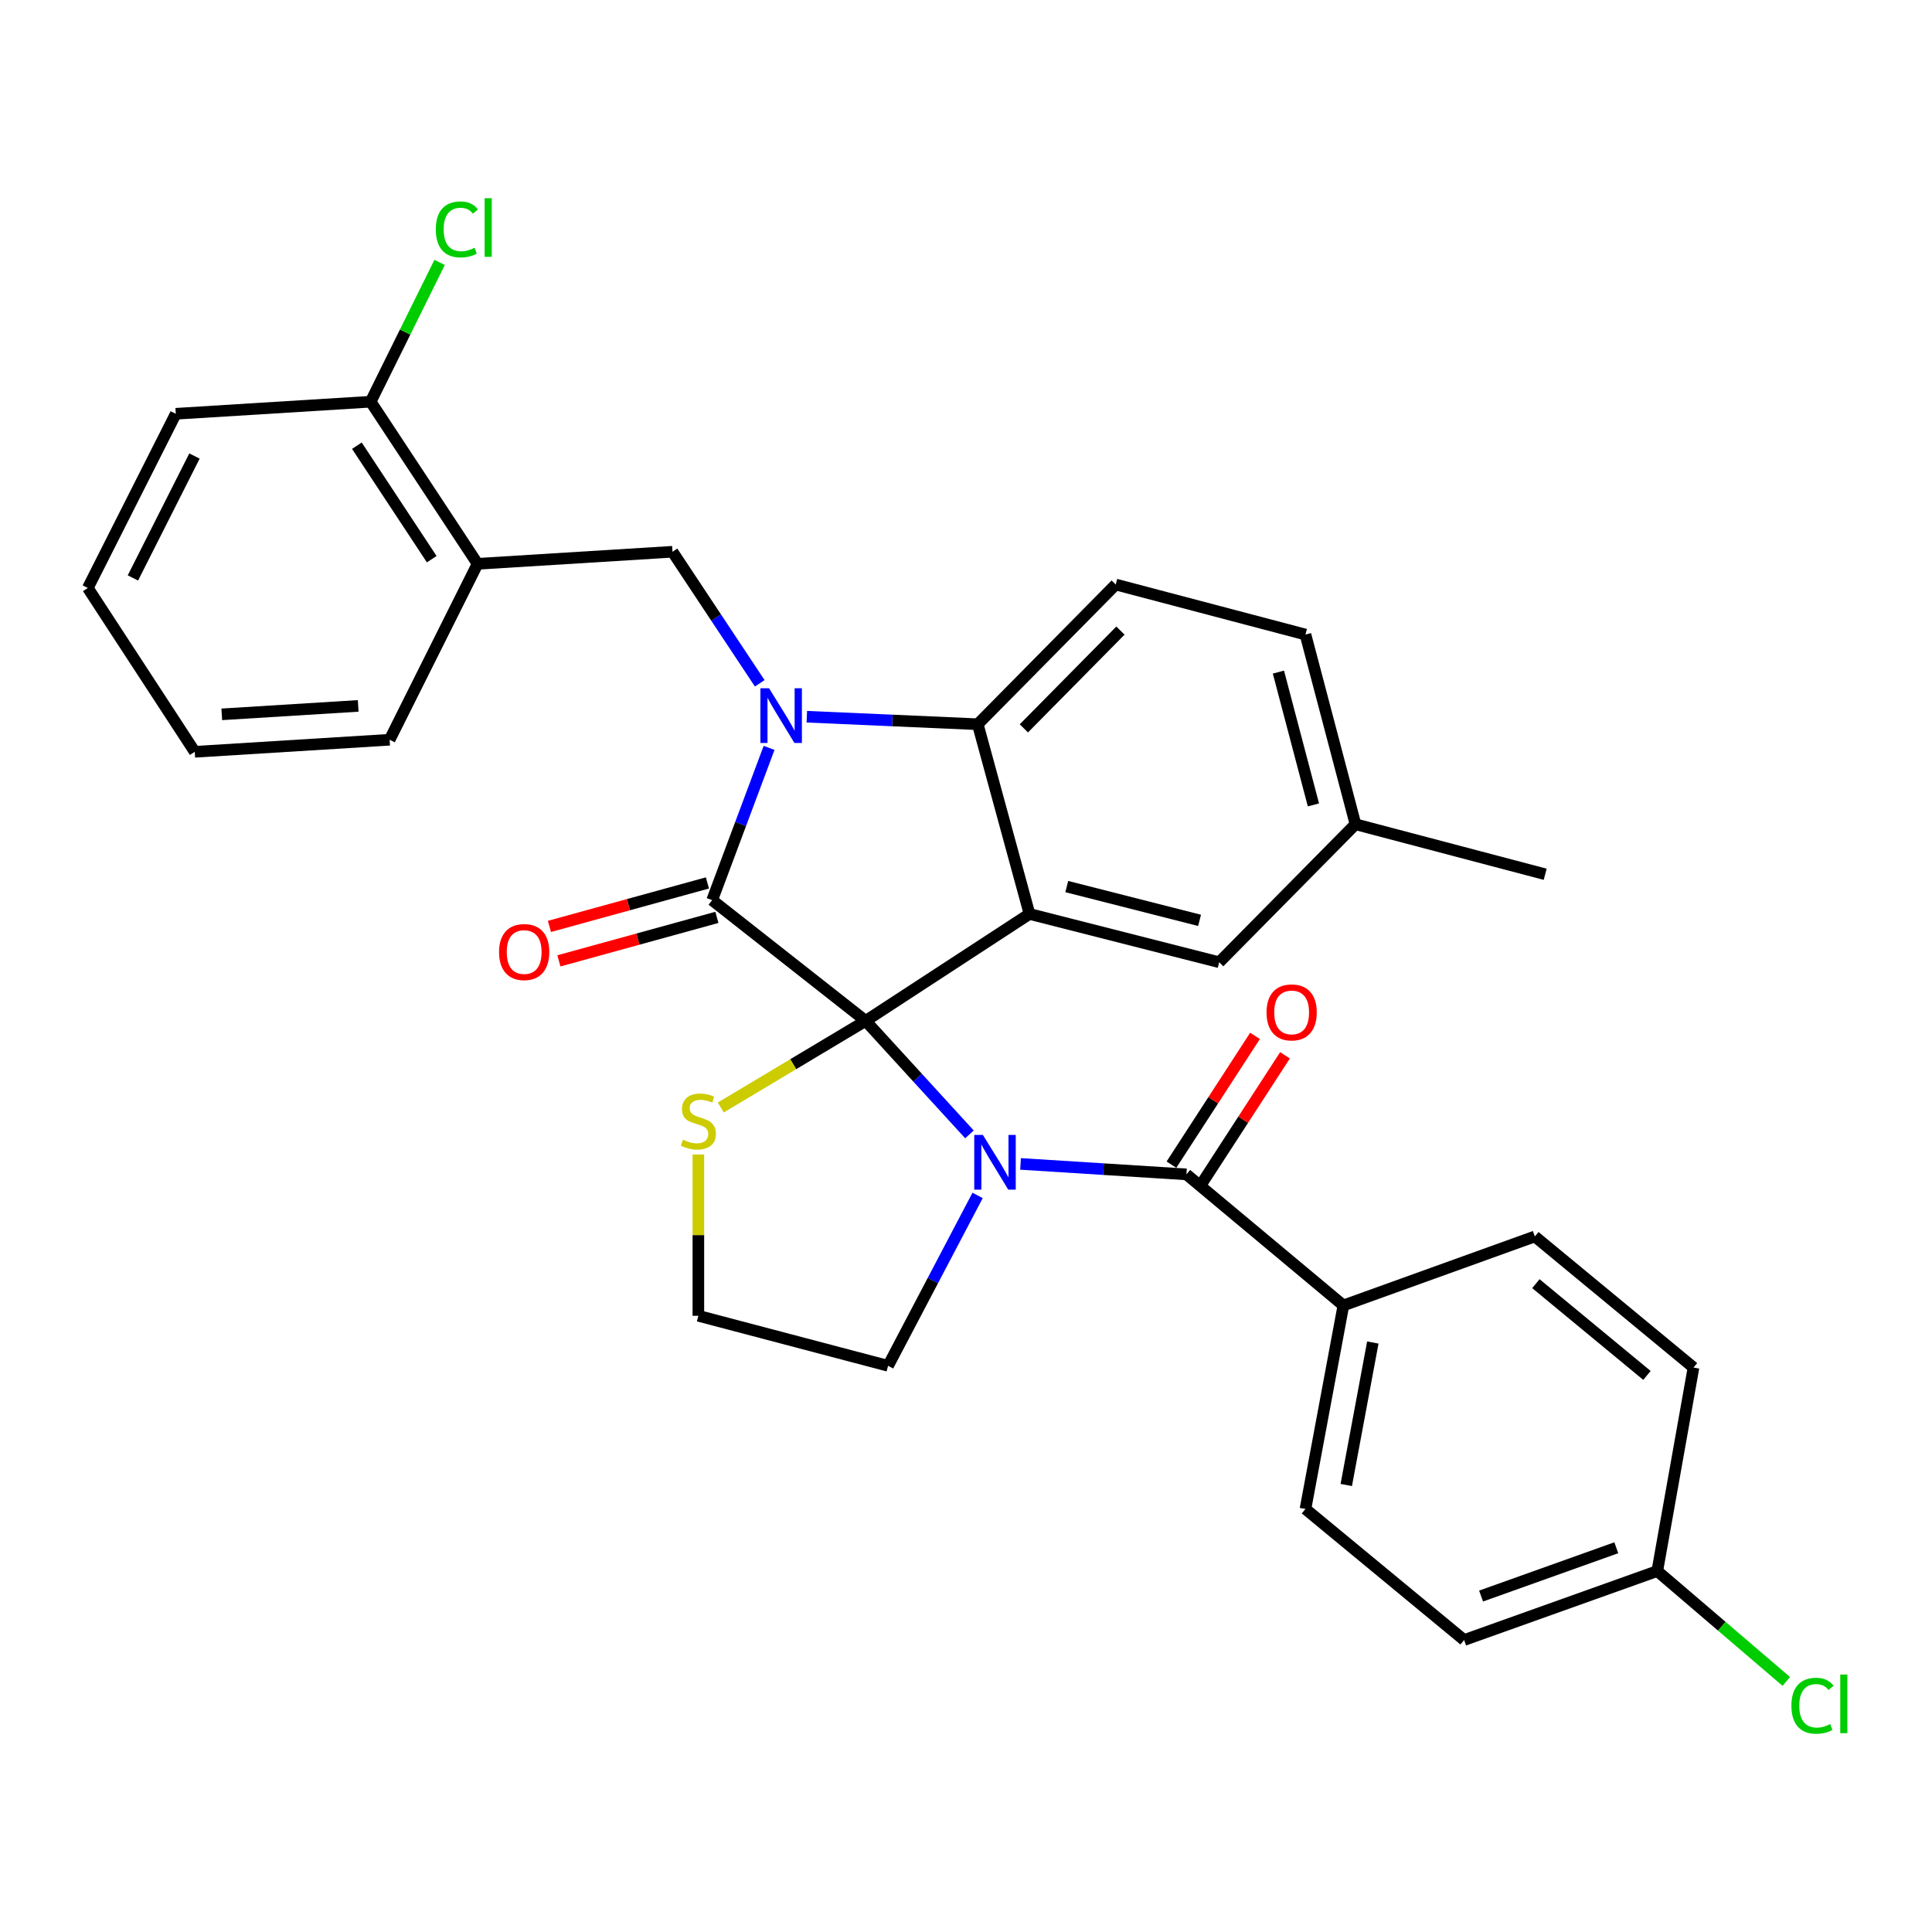 <?xml version='1.0' encoding='iso-8859-1'?>
<svg version='1.1' baseProfile='full'
              xmlns='http://www.w3.org/2000/svg'
                      xmlns:rdkit='http://www.rdkit.org/xml'
                      xmlns:xlink='http://www.w3.org/1999/xlink'
                  xml:space='preserve'
width='1000px' height='1000px' viewBox='0 0 1000 1000'>
<!-- END OF HEADER -->
<rect style='opacity:1.0;fill:#FFFFFF;stroke:none' width='1000' height='1000' x='0' y='0'> </rect>
<path class='bond-0' d='M 695.335,675.694 L 675.704,781.041' style='fill:none;fill-rule:evenodd;stroke:#000000;stroke-width:6px;stroke-linecap:butt;stroke-linejoin:miter;stroke-opacity:1' />
<path class='bond-0' d='M 710.569,694.884 L 696.827,768.626' style='fill:none;fill-rule:evenodd;stroke:#000000;stroke-width:6px;stroke-linecap:butt;stroke-linejoin:miter;stroke-opacity:1' />
<path class='bond-1' d='M 695.335,675.694 L 794.426,639.987' style='fill:none;fill-rule:evenodd;stroke:#000000;stroke-width:6px;stroke-linecap:butt;stroke-linejoin:miter;stroke-opacity:1' />
<path class='bond-2' d='M 695.335,675.694 L 614.099,607.854' style='fill:none;fill-rule:evenodd;stroke:#000000;stroke-width:6px;stroke-linecap:butt;stroke-linejoin:miter;stroke-opacity:1' />
<path class='bond-3' d='M 501.789,587.153 L 474.925,557.779' style='fill:none;fill-rule:evenodd;stroke:#0000FF;stroke-width:6px;stroke-linecap:butt;stroke-linejoin:miter;stroke-opacity:1' />
<path class='bond-3' d='M 474.925,557.779 L 448.062,528.405' style='fill:none;fill-rule:evenodd;stroke:#000000;stroke-width:6px;stroke-linecap:butt;stroke-linejoin:miter;stroke-opacity:1' />
<path class='bond-4' d='M 528.231,602.441 L 571.165,605.147' style='fill:none;fill-rule:evenodd;stroke:#0000FF;stroke-width:6px;stroke-linecap:butt;stroke-linejoin:miter;stroke-opacity:1' />
<path class='bond-4' d='M 571.165,605.147 L 614.099,607.854' style='fill:none;fill-rule:evenodd;stroke:#000000;stroke-width:6px;stroke-linecap:butt;stroke-linejoin:miter;stroke-opacity:1' />
<path class='bond-5' d='M 506.007,618.743 L 482.838,662.843' style='fill:none;fill-rule:evenodd;stroke:#0000FF;stroke-width:6px;stroke-linecap:butt;stroke-linejoin:miter;stroke-opacity:1' />
<path class='bond-5' d='M 482.838,662.843 L 459.67,706.944' style='fill:none;fill-rule:evenodd;stroke:#000000;stroke-width:6px;stroke-linecap:butt;stroke-linejoin:miter;stroke-opacity:1' />
<path class='bond-6' d='M 621.855,612.886 L 643.482,579.558' style='fill:none;fill-rule:evenodd;stroke:#000000;stroke-width:6px;stroke-linecap:butt;stroke-linejoin:miter;stroke-opacity:1' />
<path class='bond-6' d='M 643.482,579.558 L 665.109,546.23' style='fill:none;fill-rule:evenodd;stroke:#FF0000;stroke-width:6px;stroke-linecap:butt;stroke-linejoin:miter;stroke-opacity:1' />
<path class='bond-6' d='M 606.343,602.821 L 627.971,569.493' style='fill:none;fill-rule:evenodd;stroke:#000000;stroke-width:6px;stroke-linecap:butt;stroke-linejoin:miter;stroke-opacity:1' />
<path class='bond-6' d='M 627.971,569.493 L 649.598,536.164' style='fill:none;fill-rule:evenodd;stroke:#FF0000;stroke-width:6px;stroke-linecap:butt;stroke-linejoin:miter;stroke-opacity:1' />
<path class='bond-7' d='M 675.704,781.041 L 757.824,848.882' style='fill:none;fill-rule:evenodd;stroke:#000000;stroke-width:6px;stroke-linecap:butt;stroke-linejoin:miter;stroke-opacity:1' />
<path class='bond-8' d='M 794.426,639.987 L 876.556,707.838' style='fill:none;fill-rule:evenodd;stroke:#000000;stroke-width:6px;stroke-linecap:butt;stroke-linejoin:miter;stroke-opacity:1' />
<path class='bond-8' d='M 794.968,664.42 L 852.459,711.915' style='fill:none;fill-rule:evenodd;stroke:#000000;stroke-width:6px;stroke-linecap:butt;stroke-linejoin:miter;stroke-opacity:1' />
<path class='bond-9' d='M 701.591,426.633 L 799.788,452.52' style='fill:none;fill-rule:evenodd;stroke:#000000;stroke-width:6px;stroke-linecap:butt;stroke-linejoin:miter;stroke-opacity:1' />
<path class='bond-10' d='M 701.591,426.633 L 675.704,328.437' style='fill:none;fill-rule:evenodd;stroke:#000000;stroke-width:6px;stroke-linecap:butt;stroke-linejoin:miter;stroke-opacity:1' />
<path class='bond-10' d='M 679.828,416.617 L 661.707,347.88' style='fill:none;fill-rule:evenodd;stroke:#000000;stroke-width:6px;stroke-linecap:butt;stroke-linejoin:miter;stroke-opacity:1' />
<path class='bond-11' d='M 701.591,426.633 L 631.059,498.049' style='fill:none;fill-rule:evenodd;stroke:#000000;stroke-width:6px;stroke-linecap:butt;stroke-linejoin:miter;stroke-opacity:1' />
<path class='bond-12' d='M 675.704,328.437 L 577.497,302.55' style='fill:none;fill-rule:evenodd;stroke:#000000;stroke-width:6px;stroke-linecap:butt;stroke-linejoin:miter;stroke-opacity:1' />
<path class='bond-13' d='M 577.497,302.55 L 506.082,374.859' style='fill:none;fill-rule:evenodd;stroke:#000000;stroke-width:6px;stroke-linecap:butt;stroke-linejoin:miter;stroke-opacity:1' />
<path class='bond-13' d='M 579.941,326.389 L 529.95,377.006' style='fill:none;fill-rule:evenodd;stroke:#000000;stroke-width:6px;stroke-linecap:butt;stroke-linejoin:miter;stroke-opacity:1' />
<path class='bond-14' d='M 631.059,498.049 L 532.863,473.056' style='fill:none;fill-rule:evenodd;stroke:#000000;stroke-width:6px;stroke-linecap:butt;stroke-linejoin:miter;stroke-opacity:1' />
<path class='bond-14' d='M 620.891,476.38 L 552.153,458.885' style='fill:none;fill-rule:evenodd;stroke:#000000;stroke-width:6px;stroke-linecap:butt;stroke-linejoin:miter;stroke-opacity:1' />
<path class='bond-15' d='M 532.863,473.056 L 506.082,374.859' style='fill:none;fill-rule:evenodd;stroke:#000000;stroke-width:6px;stroke-linecap:butt;stroke-linejoin:miter;stroke-opacity:1' />
<path class='bond-16' d='M 532.863,473.056 L 448.062,528.405' style='fill:none;fill-rule:evenodd;stroke:#000000;stroke-width:6px;stroke-linecap:butt;stroke-linejoin:miter;stroke-opacity:1' />
<path class='bond-17' d='M 506.082,374.859 L 461.844,372.916' style='fill:none;fill-rule:evenodd;stroke:#000000;stroke-width:6px;stroke-linecap:butt;stroke-linejoin:miter;stroke-opacity:1' />
<path class='bond-17' d='M 461.844,372.916 L 417.607,370.974' style='fill:none;fill-rule:evenodd;stroke:#0000FF;stroke-width:6px;stroke-linecap:butt;stroke-linejoin:miter;stroke-opacity:1' />
<path class='bond-18' d='M 398.074,387.1 L 383.343,426.508' style='fill:none;fill-rule:evenodd;stroke:#0000FF;stroke-width:6px;stroke-linecap:butt;stroke-linejoin:miter;stroke-opacity:1' />
<path class='bond-18' d='M 383.343,426.508 L 368.613,465.916' style='fill:none;fill-rule:evenodd;stroke:#000000;stroke-width:6px;stroke-linecap:butt;stroke-linejoin:miter;stroke-opacity:1' />
<path class='bond-19' d='M 393.242,353.686 L 370.66,319.638' style='fill:none;fill-rule:evenodd;stroke:#0000FF;stroke-width:6px;stroke-linecap:butt;stroke-linejoin:miter;stroke-opacity:1' />
<path class='bond-19' d='M 370.66,319.638 L 348.078,285.589' style='fill:none;fill-rule:evenodd;stroke:#000000;stroke-width:6px;stroke-linecap:butt;stroke-linejoin:miter;stroke-opacity:1' />
<path class='bond-20' d='M 368.613,465.916 L 448.062,528.405' style='fill:none;fill-rule:evenodd;stroke:#000000;stroke-width:6px;stroke-linecap:butt;stroke-linejoin:miter;stroke-opacity:1' />
<path class='bond-21' d='M 366.159,457.002 L 325.269,468.256' style='fill:none;fill-rule:evenodd;stroke:#000000;stroke-width:6px;stroke-linecap:butt;stroke-linejoin:miter;stroke-opacity:1' />
<path class='bond-21' d='M 325.269,468.256 L 284.379,479.511' style='fill:none;fill-rule:evenodd;stroke:#FF0000;stroke-width:6px;stroke-linecap:butt;stroke-linejoin:miter;stroke-opacity:1' />
<path class='bond-21' d='M 371.066,474.83 L 330.176,486.084' style='fill:none;fill-rule:evenodd;stroke:#000000;stroke-width:6px;stroke-linecap:butt;stroke-linejoin:miter;stroke-opacity:1' />
<path class='bond-21' d='M 330.176,486.084 L 289.286,497.338' style='fill:none;fill-rule:evenodd;stroke:#FF0000;stroke-width:6px;stroke-linecap:butt;stroke-linejoin:miter;stroke-opacity:1' />
<path class='bond-22' d='M 448.062,528.405 L 410.568,550.823' style='fill:none;fill-rule:evenodd;stroke:#000000;stroke-width:6px;stroke-linecap:butt;stroke-linejoin:miter;stroke-opacity:1' />
<path class='bond-22' d='M 410.568,550.823 L 373.075,573.242' style='fill:none;fill-rule:evenodd;stroke:#CCCC00;stroke-width:6px;stroke-linecap:butt;stroke-linejoin:miter;stroke-opacity:1' />
<path class='bond-23' d='M 361.473,597.581 L 361.473,639.319' style='fill:none;fill-rule:evenodd;stroke:#CCCC00;stroke-width:6px;stroke-linecap:butt;stroke-linejoin:miter;stroke-opacity:1' />
<path class='bond-23' d='M 361.473,639.319 L 361.473,681.057' style='fill:none;fill-rule:evenodd;stroke:#000000;stroke-width:6px;stroke-linecap:butt;stroke-linejoin:miter;stroke-opacity:1' />
<path class='bond-24' d='M 361.473,681.057 L 459.67,706.944' style='fill:none;fill-rule:evenodd;stroke:#000000;stroke-width:6px;stroke-linecap:butt;stroke-linejoin:miter;stroke-opacity:1' />
<path class='bond-25' d='M 90.983,214.174 L 45.455,304.337' style='fill:none;fill-rule:evenodd;stroke:#000000;stroke-width:6px;stroke-linecap:butt;stroke-linejoin:miter;stroke-opacity:1' />
<path class='bond-25' d='M 100.66,236.033 L 68.79,299.147' style='fill:none;fill-rule:evenodd;stroke:#000000;stroke-width:6px;stroke-linecap:butt;stroke-linejoin:miter;stroke-opacity:1' />
<path class='bond-26' d='M 90.983,214.174 L 191.851,207.928' style='fill:none;fill-rule:evenodd;stroke:#000000;stroke-width:6px;stroke-linecap:butt;stroke-linejoin:miter;stroke-opacity:1' />
<path class='bond-27' d='M 45.455,304.337 L 100.804,389.138' style='fill:none;fill-rule:evenodd;stroke:#000000;stroke-width:6px;stroke-linecap:butt;stroke-linejoin:miter;stroke-opacity:1' />
<path class='bond-28' d='M 100.804,389.138 L 201.671,382.892' style='fill:none;fill-rule:evenodd;stroke:#000000;stroke-width:6px;stroke-linecap:butt;stroke-linejoin:miter;stroke-opacity:1' />
<path class='bond-28' d='M 114.791,369.746 L 185.398,365.374' style='fill:none;fill-rule:evenodd;stroke:#000000;stroke-width:6px;stroke-linecap:butt;stroke-linejoin:miter;stroke-opacity:1' />
<path class='bond-29' d='M 201.671,382.892 L 247.2,291.835' style='fill:none;fill-rule:evenodd;stroke:#000000;stroke-width:6px;stroke-linecap:butt;stroke-linejoin:miter;stroke-opacity:1' />
<path class='bond-30' d='M 247.2,291.835 L 191.851,207.928' style='fill:none;fill-rule:evenodd;stroke:#000000;stroke-width:6px;stroke-linecap:butt;stroke-linejoin:miter;stroke-opacity:1' />
<path class='bond-30' d='M 223.462,289.431 L 184.718,230.696' style='fill:none;fill-rule:evenodd;stroke:#000000;stroke-width:6px;stroke-linecap:butt;stroke-linejoin:miter;stroke-opacity:1' />
<path class='bond-31' d='M 247.2,291.835 L 348.078,285.589' style='fill:none;fill-rule:evenodd;stroke:#000000;stroke-width:6px;stroke-linecap:butt;stroke-linejoin:miter;stroke-opacity:1' />
<path class='bond-32' d='M 191.851,207.928 L 209.699,171.874' style='fill:none;fill-rule:evenodd;stroke:#000000;stroke-width:6px;stroke-linecap:butt;stroke-linejoin:miter;stroke-opacity:1' />
<path class='bond-32' d='M 209.699,171.874 L 227.547,135.82' style='fill:none;fill-rule:evenodd;stroke:#00CC00;stroke-width:6px;stroke-linecap:butt;stroke-linejoin:miter;stroke-opacity:1' />
<path class='bond-33' d='M 857.808,813.174 L 876.556,707.838' style='fill:none;fill-rule:evenodd;stroke:#000000;stroke-width:6px;stroke-linecap:butt;stroke-linejoin:miter;stroke-opacity:1' />
<path class='bond-34' d='M 857.808,813.174 L 891.198,841.739' style='fill:none;fill-rule:evenodd;stroke:#000000;stroke-width:6px;stroke-linecap:butt;stroke-linejoin:miter;stroke-opacity:1' />
<path class='bond-34' d='M 891.198,841.739 L 924.587,870.305' style='fill:none;fill-rule:evenodd;stroke:#00CC00;stroke-width:6px;stroke-linecap:butt;stroke-linejoin:miter;stroke-opacity:1' />
<path class='bond-35' d='M 857.808,813.174 L 757.824,848.882' style='fill:none;fill-rule:evenodd;stroke:#000000;stroke-width:6px;stroke-linecap:butt;stroke-linejoin:miter;stroke-opacity:1' />
<path class='bond-35' d='M 836.591,801.116 L 766.603,826.112' style='fill:none;fill-rule:evenodd;stroke:#000000;stroke-width:6px;stroke-linecap:butt;stroke-linejoin:miter;stroke-opacity:1' />
<path  class='atom-1' d='M 508.749 587.448
L 518.029 602.448
Q 518.949 603.928, 520.429 606.608
Q 521.909 609.288, 521.989 609.448
L 521.989 587.448
L 525.749 587.448
L 525.749 615.768
L 521.869 615.768
L 511.909 599.368
Q 510.749 597.448, 509.509 595.248
Q 508.309 593.048, 507.949 592.368
L 507.949 615.768
L 504.269 615.768
L 504.269 587.448
L 508.749 587.448
' fill='#0000FF'/>
<path  class='atom-3' d='M 655.554 524.016
Q 655.554 517.216, 658.914 513.416
Q 662.274 509.616, 668.554 509.616
Q 674.834 509.616, 678.194 513.416
Q 681.554 517.216, 681.554 524.016
Q 681.554 530.896, 678.154 534.816
Q 674.754 538.696, 668.554 538.696
Q 662.314 538.696, 658.914 534.816
Q 655.554 530.936, 655.554 524.016
M 668.554 535.496
Q 672.874 535.496, 675.194 532.616
Q 677.554 529.696, 677.554 524.016
Q 677.554 518.456, 675.194 515.656
Q 672.874 512.816, 668.554 512.816
Q 664.234 512.816, 661.874 515.616
Q 659.554 518.416, 659.554 524.016
Q 659.554 529.736, 661.874 532.616
Q 664.234 535.496, 668.554 535.496
' fill='#FF0000'/>
<path  class='atom-12' d='M 398.06 356.23
L 407.34 371.23
Q 408.26 372.71, 409.74 375.39
Q 411.22 378.07, 411.3 378.23
L 411.3 356.23
L 415.06 356.23
L 415.06 384.55
L 411.18 384.55
L 401.22 368.15
Q 400.06 366.23, 398.82 364.03
Q 397.62 361.83, 397.26 361.15
L 397.26 384.55
L 393.58 384.55
L 393.58 356.23
L 398.06 356.23
' fill='#0000FF'/>
<path  class='atom-15' d='M 258.31 492.777
Q 258.31 485.977, 261.67 482.177
Q 265.03 478.377, 271.31 478.377
Q 277.59 478.377, 280.95 482.177
Q 284.31 485.977, 284.31 492.777
Q 284.31 499.657, 280.91 503.577
Q 277.51 507.457, 271.31 507.457
Q 265.07 507.457, 261.67 503.577
Q 258.31 499.697, 258.31 492.777
M 271.31 504.257
Q 275.63 504.257, 277.95 501.377
Q 280.31 498.457, 280.31 492.777
Q 280.31 487.217, 277.95 484.417
Q 275.63 481.577, 271.31 481.577
Q 266.99 481.577, 264.63 484.377
Q 262.31 487.177, 262.31 492.777
Q 262.31 498.497, 264.63 501.377
Q 266.99 504.257, 271.31 504.257
' fill='#FF0000'/>
<path  class='atom-16' d='M 353.473 589.899
Q 353.793 590.019, 355.113 590.579
Q 356.433 591.139, 357.873 591.499
Q 359.353 591.819, 360.793 591.819
Q 363.473 591.819, 365.033 590.539
Q 366.593 589.219, 366.593 586.939
Q 366.593 585.379, 365.793 584.419
Q 365.033 583.459, 363.833 582.939
Q 362.633 582.419, 360.633 581.819
Q 358.113 581.059, 356.593 580.339
Q 355.113 579.619, 354.033 578.099
Q 352.993 576.579, 352.993 574.019
Q 352.993 570.459, 355.393 568.259
Q 357.833 566.059, 362.633 566.059
Q 365.913 566.059, 369.633 567.619
L 368.713 570.699
Q 365.313 569.299, 362.753 569.299
Q 359.993 569.299, 358.473 570.459
Q 356.953 571.579, 356.993 573.539
Q 356.993 575.059, 357.753 575.979
Q 358.553 576.899, 359.673 577.419
Q 360.833 577.939, 362.753 578.539
Q 365.313 579.339, 366.833 580.139
Q 368.353 580.939, 369.433 582.579
Q 370.553 584.179, 370.553 586.939
Q 370.553 590.859, 367.913 592.979
Q 365.313 595.059, 360.953 595.059
Q 358.433 595.059, 356.513 594.499
Q 354.633 593.979, 352.393 593.059
L 353.473 589.899
' fill='#CCCC00'/>
<path  class='atom-27' d='M 225.565 118.745
Q 225.565 111.705, 228.845 108.025
Q 232.165 104.305, 238.445 104.305
Q 244.285 104.305, 247.405 108.425
L 244.765 110.585
Q 242.485 107.585, 238.445 107.585
Q 234.165 107.585, 231.885 110.465
Q 229.645 113.305, 229.645 118.745
Q 229.645 124.345, 231.965 127.225
Q 234.325 130.105, 238.885 130.105
Q 242.005 130.105, 245.645 128.225
L 246.765 131.225
Q 245.285 132.185, 243.045 132.745
Q 240.805 133.305, 238.325 133.305
Q 232.165 133.305, 228.845 129.545
Q 225.565 125.785, 225.565 118.745
' fill='#00CC00'/>
<path  class='atom-27' d='M 250.845 102.585
L 254.525 102.585
L 254.525 132.945
L 250.845 132.945
L 250.845 102.585
' fill='#00CC00'/>
<path  class='atom-31' d='M 927.231 882.888
Q 927.231 875.848, 930.511 872.168
Q 933.831 868.448, 940.111 868.448
Q 945.951 868.448, 949.071 872.568
L 946.431 874.728
Q 944.151 871.728, 940.111 871.728
Q 935.831 871.728, 933.551 874.608
Q 931.311 877.448, 931.311 882.888
Q 931.311 888.488, 933.631 891.368
Q 935.991 894.248, 940.551 894.248
Q 943.671 894.248, 947.311 892.368
L 948.431 895.368
Q 946.951 896.328, 944.711 896.888
Q 942.471 897.448, 939.991 897.448
Q 933.831 897.448, 930.511 893.688
Q 927.231 889.928, 927.231 882.888
' fill='#00CC00'/>
<path  class='atom-31' d='M 952.511 866.728
L 956.191 866.728
L 956.191 897.088
L 952.511 897.088
L 952.511 866.728
' fill='#00CC00'/>
</svg>
